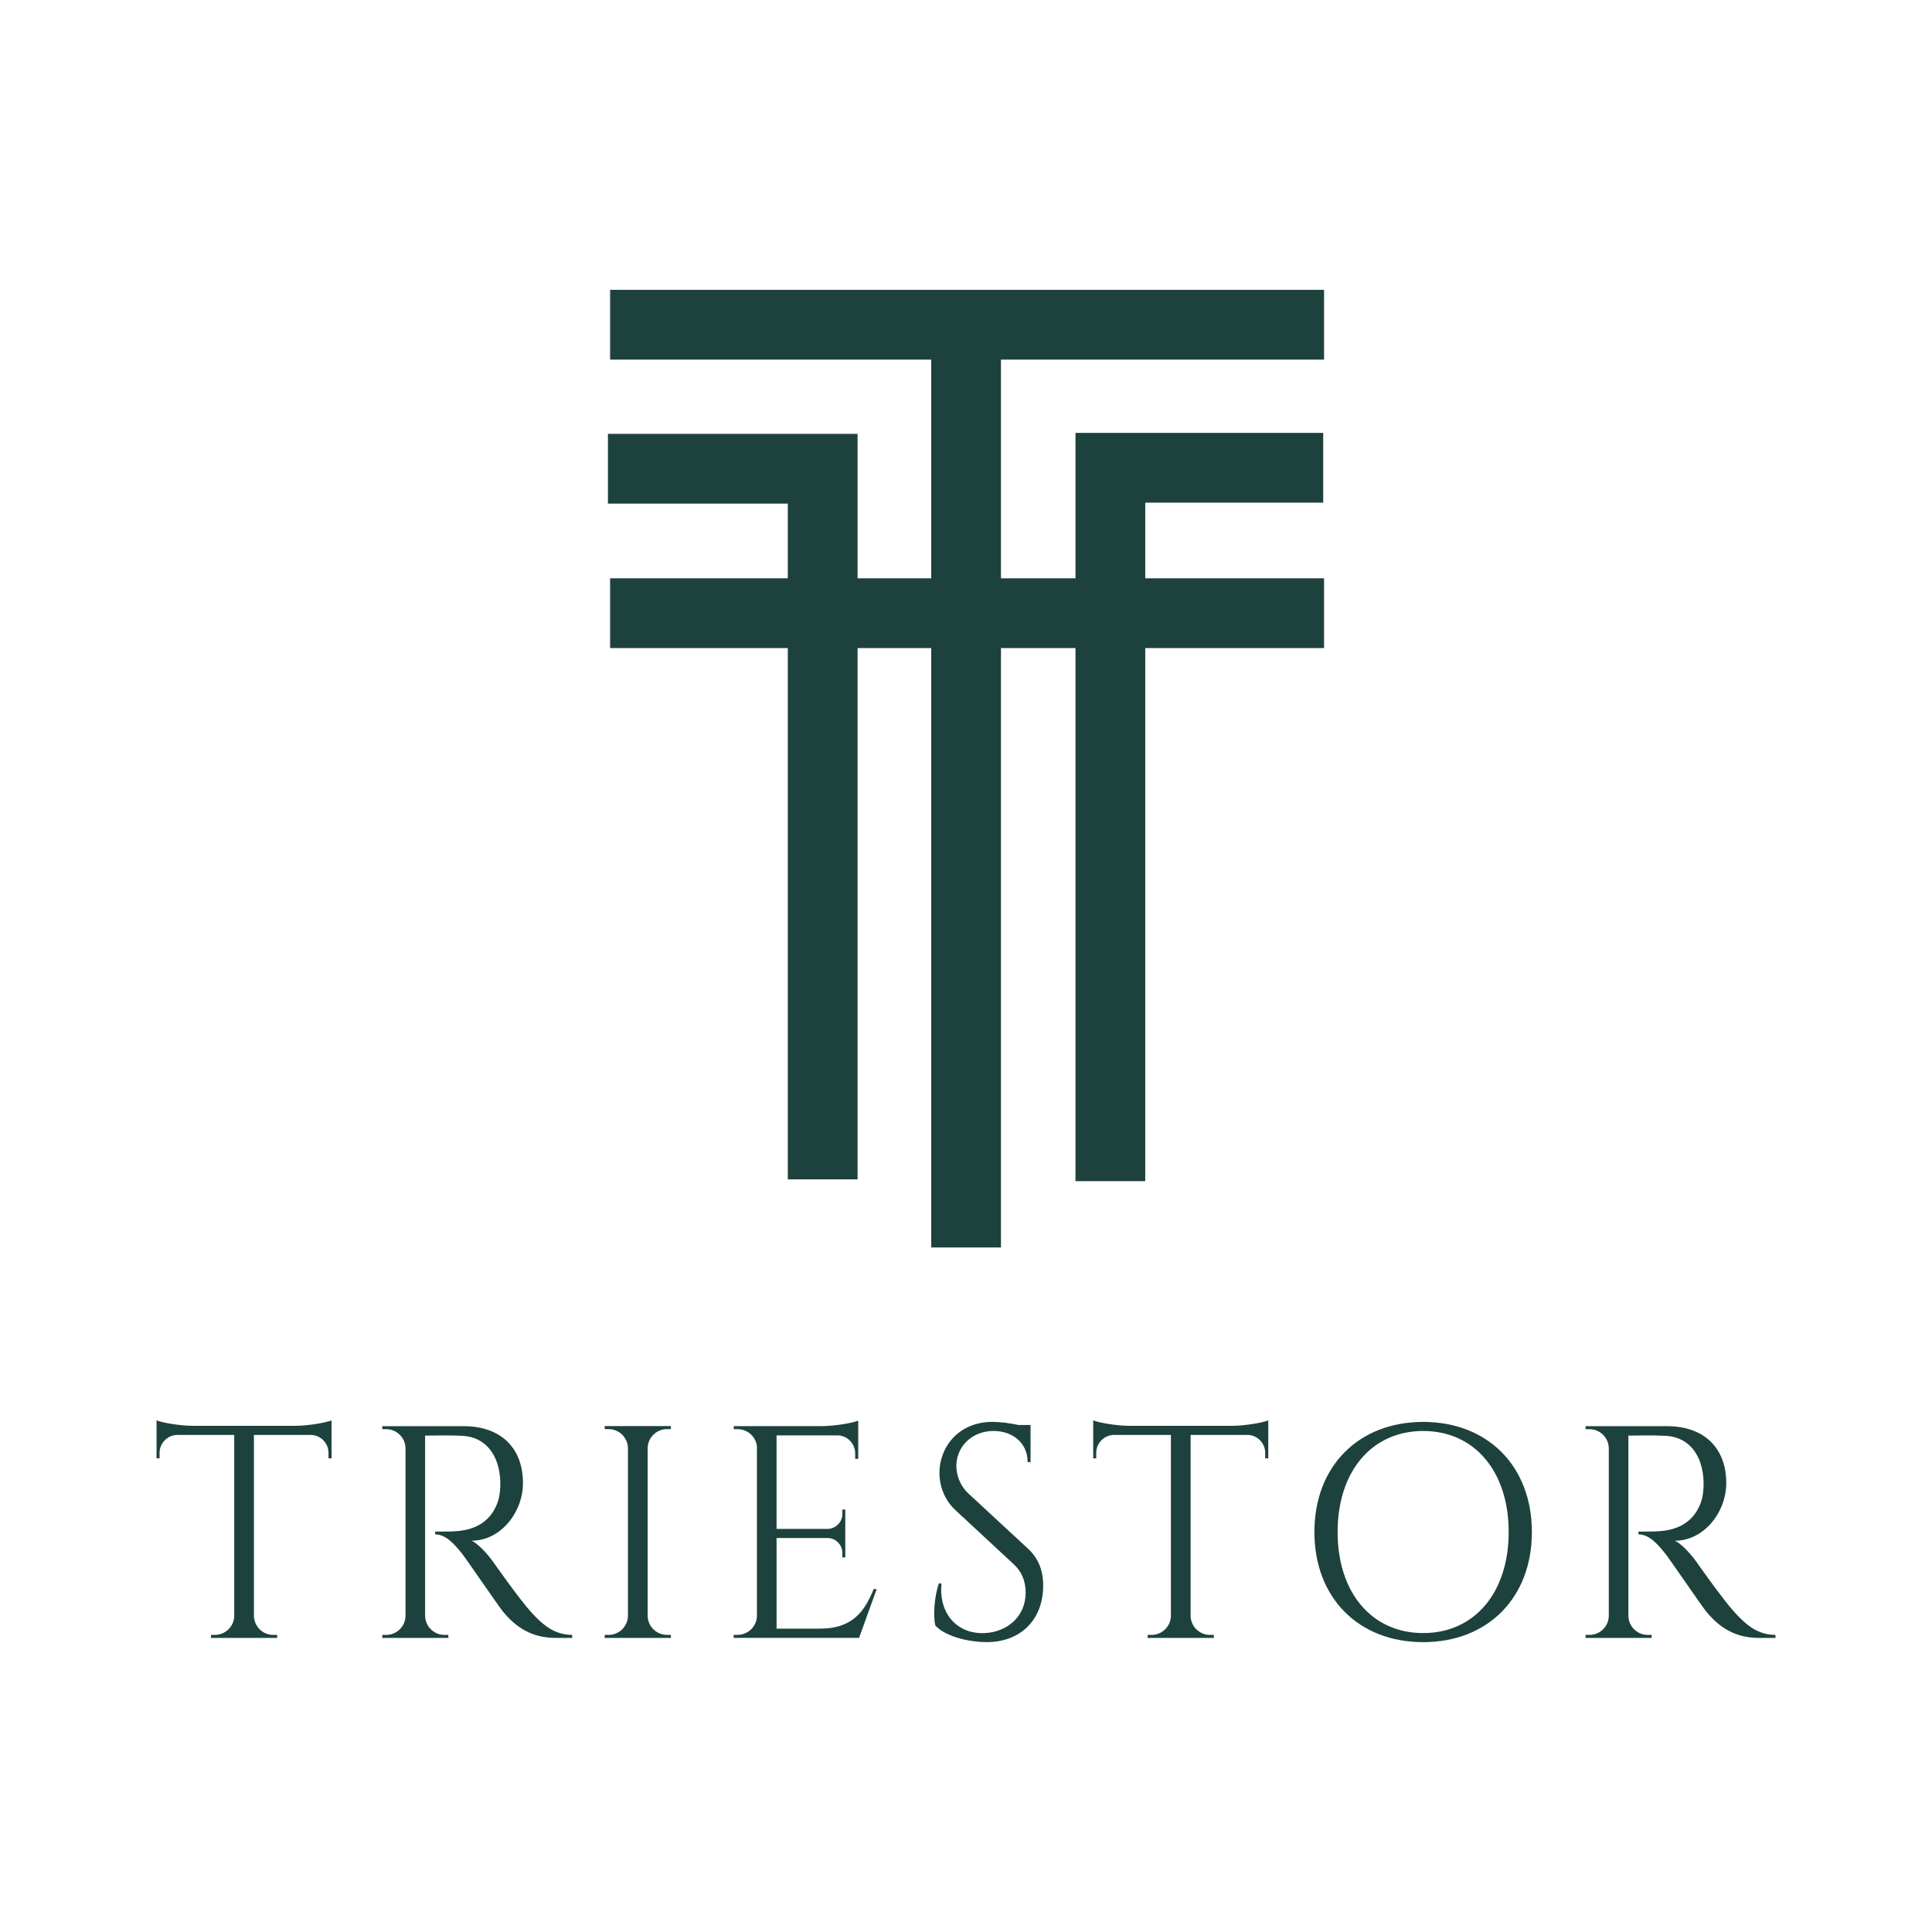 <svg xmlns="http://www.w3.org/2000/svg" xmlns:xlink="http://www.w3.org/1999/xlink" id="Camada_1" x="0px" y="0px" viewBox="0 0 810 810" style="enable-background:new 0 0 810 810;" xml:space="preserve"><style type="text/css">	.st0{fill-rule:evenodd;clip-rule:evenodd;fill:#1D423D;}</style><polygon class="st0" points="255.79,121.52 555.12,121.52 555.12,150.77 419.66,150.77 419.66,242.46 450.9,242.46 450.9,181.49  452.56,181.49 480.15,181.49 554.76,181.49 554.76,210.74 480.15,210.74 480.15,242.46 555.12,242.46 555.12,271.71 480.15,271.71  480.15,495.2 450.9,495.2 450.9,271.71 419.66,271.71 419.66,523.01 390.42,523.01 390.42,271.71 359.54,271.71 359.54,494.46  330.29,494.46 330.29,271.71 255.79,271.71 255.79,242.46 330.29,242.46 330.29,211.14 254.88,211.14 254.88,181.9 330.29,181.9  357.09,181.9 359.54,181.9 359.54,242.46 390.42,242.46 390.42,150.77 255.79,150.77 "></polygon><path class="st0" d="M80.91,597.79c-5.5-0.02-12.92-1.31-15.28-2.3v15.94l1.27-0.02v-2.26c0-4.06,3.21-7.38,7.25-7.55H98.2v76.08 c-0.19,4.31-3.76,7.76-8.12,7.76h-1.61l-0.02,1.27h27.76l-0.02-1.27h-1.61c-4.4,0-7.97-3.49-8.12-7.86V601.6h24.03 c4.04,0.17,7.23,3.49,7.23,7.55v2.26l1.29,0.02v-15.94c-2.39,0.99-9.79,2.28-15.28,2.3H80.91z"></path><path class="st0" d="M160.27,597.92l0.02,1.27h1.61c4.44,0,8.03,3.55,8.12,7.97v70.37c-0.11,4.38-3.7,7.91-8.12,7.91h-1.61 l-0.02,1.27h27.71l-0.02-1.27h-1.61c-4.44,0-8.03-3.55-8.12-7.97v-75.59c1.65,0.06,9.32-0.25,15.79,0.11 c9.43,0.51,15.41,7.86,15.73,19.32c0.08,2.79-0.25,5.81-0.8,7.59c-3.59,11.44-13.21,13-19.81,13.17c-3.8,0.11-6.7,0.04-6.7,0.04 v1.18c4.65,0,8.35,4.4,11.65,8.56c0.99,1.23,15.28,22.01,16.72,23.74c3.97,4.76,10.32,11.12,22.13,11.12h6.95v-1.27 c-7.46-0.06-12.15-4.02-17.25-9.6c-4.9-5.37-15.85-20.97-15.85-20.97c-2.45-3.47-6.34-7.67-9.07-8.92 c12.2,0,21.54-11.92,21.54-24.18c0-14.8-9.41-23.84-24.8-23.84H160.27z"></path><path class="st0" d="M281.26,685.43h-1.61c-4.44,0-8.05-3.55-8.12-7.97v-70.39c0.11-4.38,3.7-7.91,8.12-7.91h1.61l0.02-1.27h-27.76 l0.02,1.27h1.61c4.42,0,8.01,3.53,8.12,7.93v70.37c-0.08,4.42-3.68,7.97-8.12,7.97h-1.61l-0.02,1.27h27.76L281.26,685.43z"></path><path class="st0" d="M367.56,666.22h-1.27c-3.91,9.66-9.07,16.59-22.51,16.59h-18.2v-37.99h21.58c3.32,0.13,6,2.87,6,6.24v1.88h1.23 v-20.06h-1.23v1.88c0,3.4-2.75,6.17-6.15,6.24h-21.44v-39.21h25.87c3.95,0.25,7.1,3.53,7.1,7.57v2.26h1.27v-10.17v-2.14v-3.7 c-2.35,0.99-9.64,2.24-15.11,2.3h-37.06v1.27h1.61c4.21,0,7.65,3.17,8.1,7.25v71.03c-0.08,4.42-3.7,7.97-8.14,7.97h-1.61l-0.02,1.27 h52.59L367.56,666.22z"></path><path class="st0" d="M406.08,626.22c-4-3.7-5.12-8.39-5.12-11.69c0-7.74,6.26-14.59,15.6-14.59c7.91,0,14.31,4.95,14.27,13.06h1.23 v-14.06v-1.5h-5.03c-3.36-0.74-7.55-1.31-10.87-1.31c-14.46,0-22.3,10.74-22.3,21.43c0,4.9,1.75,11.03,6.87,15.73l24.31,22.56 c3.17,2.94,4.97,6.87,4.97,11.82c0,10.15-7.74,16.49-17,17c-11.29,0.63-19.55-7.74-18.29-20.8h-1.12 c-1.92,5.69-2.41,13.76-1.46,17.67c4.99,5.16,15.26,6.93,21.48,6.93c14.59,0,23.74-9.68,23.74-23.72c0-5.12-1.29-10.78-6.36-15.45 L406.08,626.22z"></path><path class="st0" d="M473.61,597.79c-5.5-0.02-12.92-1.31-15.28-2.3v15.94l1.27-0.02v-2.26c0-4.06,3.21-7.38,7.25-7.55h24.06v76.08 c-0.19,4.31-3.76,7.76-8.12,7.76h-1.61l-0.02,1.27h27.76l-0.02-1.27h-1.61c-4.4,0-7.97-3.49-8.12-7.86V601.6h24.04 c4.04,0.17,7.23,3.49,7.23,7.55v2.26l1.29,0.02v-15.94c-2.39,0.99-9.79,2.28-15.28,2.3H473.61z"></path><path class="st0" d="M596.67,596.14c-26.97,0-45.6,18.48-45.6,46.17c0,27.69,18.62,46.17,45.6,46.17s45.58-18.48,45.58-46.17 C642.24,614.62,623.64,596.14,596.67,596.14L596.67,596.14z M596.67,684.67c-21.52,0-35.87-16.93-35.87-42.36 c0-25.43,14.35-42.36,35.87-42.36c21.52,0,35.85,16.93,35.85,42.36C632.52,667.74,618.19,684.67,596.67,684.67z"></path><path class="st0" d="M664.75,597.92l0.02,1.27h1.61c4.44,0,8.03,3.55,8.12,7.97v70.37c-0.11,4.38-3.7,7.91-8.12,7.91h-1.61 l-0.02,1.27h27.71l-0.02-1.27h-1.61c-4.44,0-8.03-3.55-8.12-7.97v-75.59c1.65,0.06,9.32-0.25,15.79,0.11 c9.43,0.51,15.41,7.86,15.73,19.32c0.08,2.79-0.25,5.81-0.8,7.59c-3.59,11.44-13.21,13-19.81,13.17c-3.8,0.11-6.7,0.04-6.7,0.04 v1.18c4.65,0,8.35,4.4,11.65,8.56c0.99,1.23,15.28,22.01,16.72,23.74c3.97,4.76,10.32,11.12,22.13,11.12h6.95v-1.27 c-7.46-0.06-12.16-4.02-17.25-9.6c-4.9-5.37-15.85-20.97-15.85-20.97c-2.45-3.47-6.34-7.67-9.07-8.92 c12.2,0,21.54-11.92,21.54-24.18c0-14.8-9.41-23.84-24.8-23.84H664.75z"></path></svg>